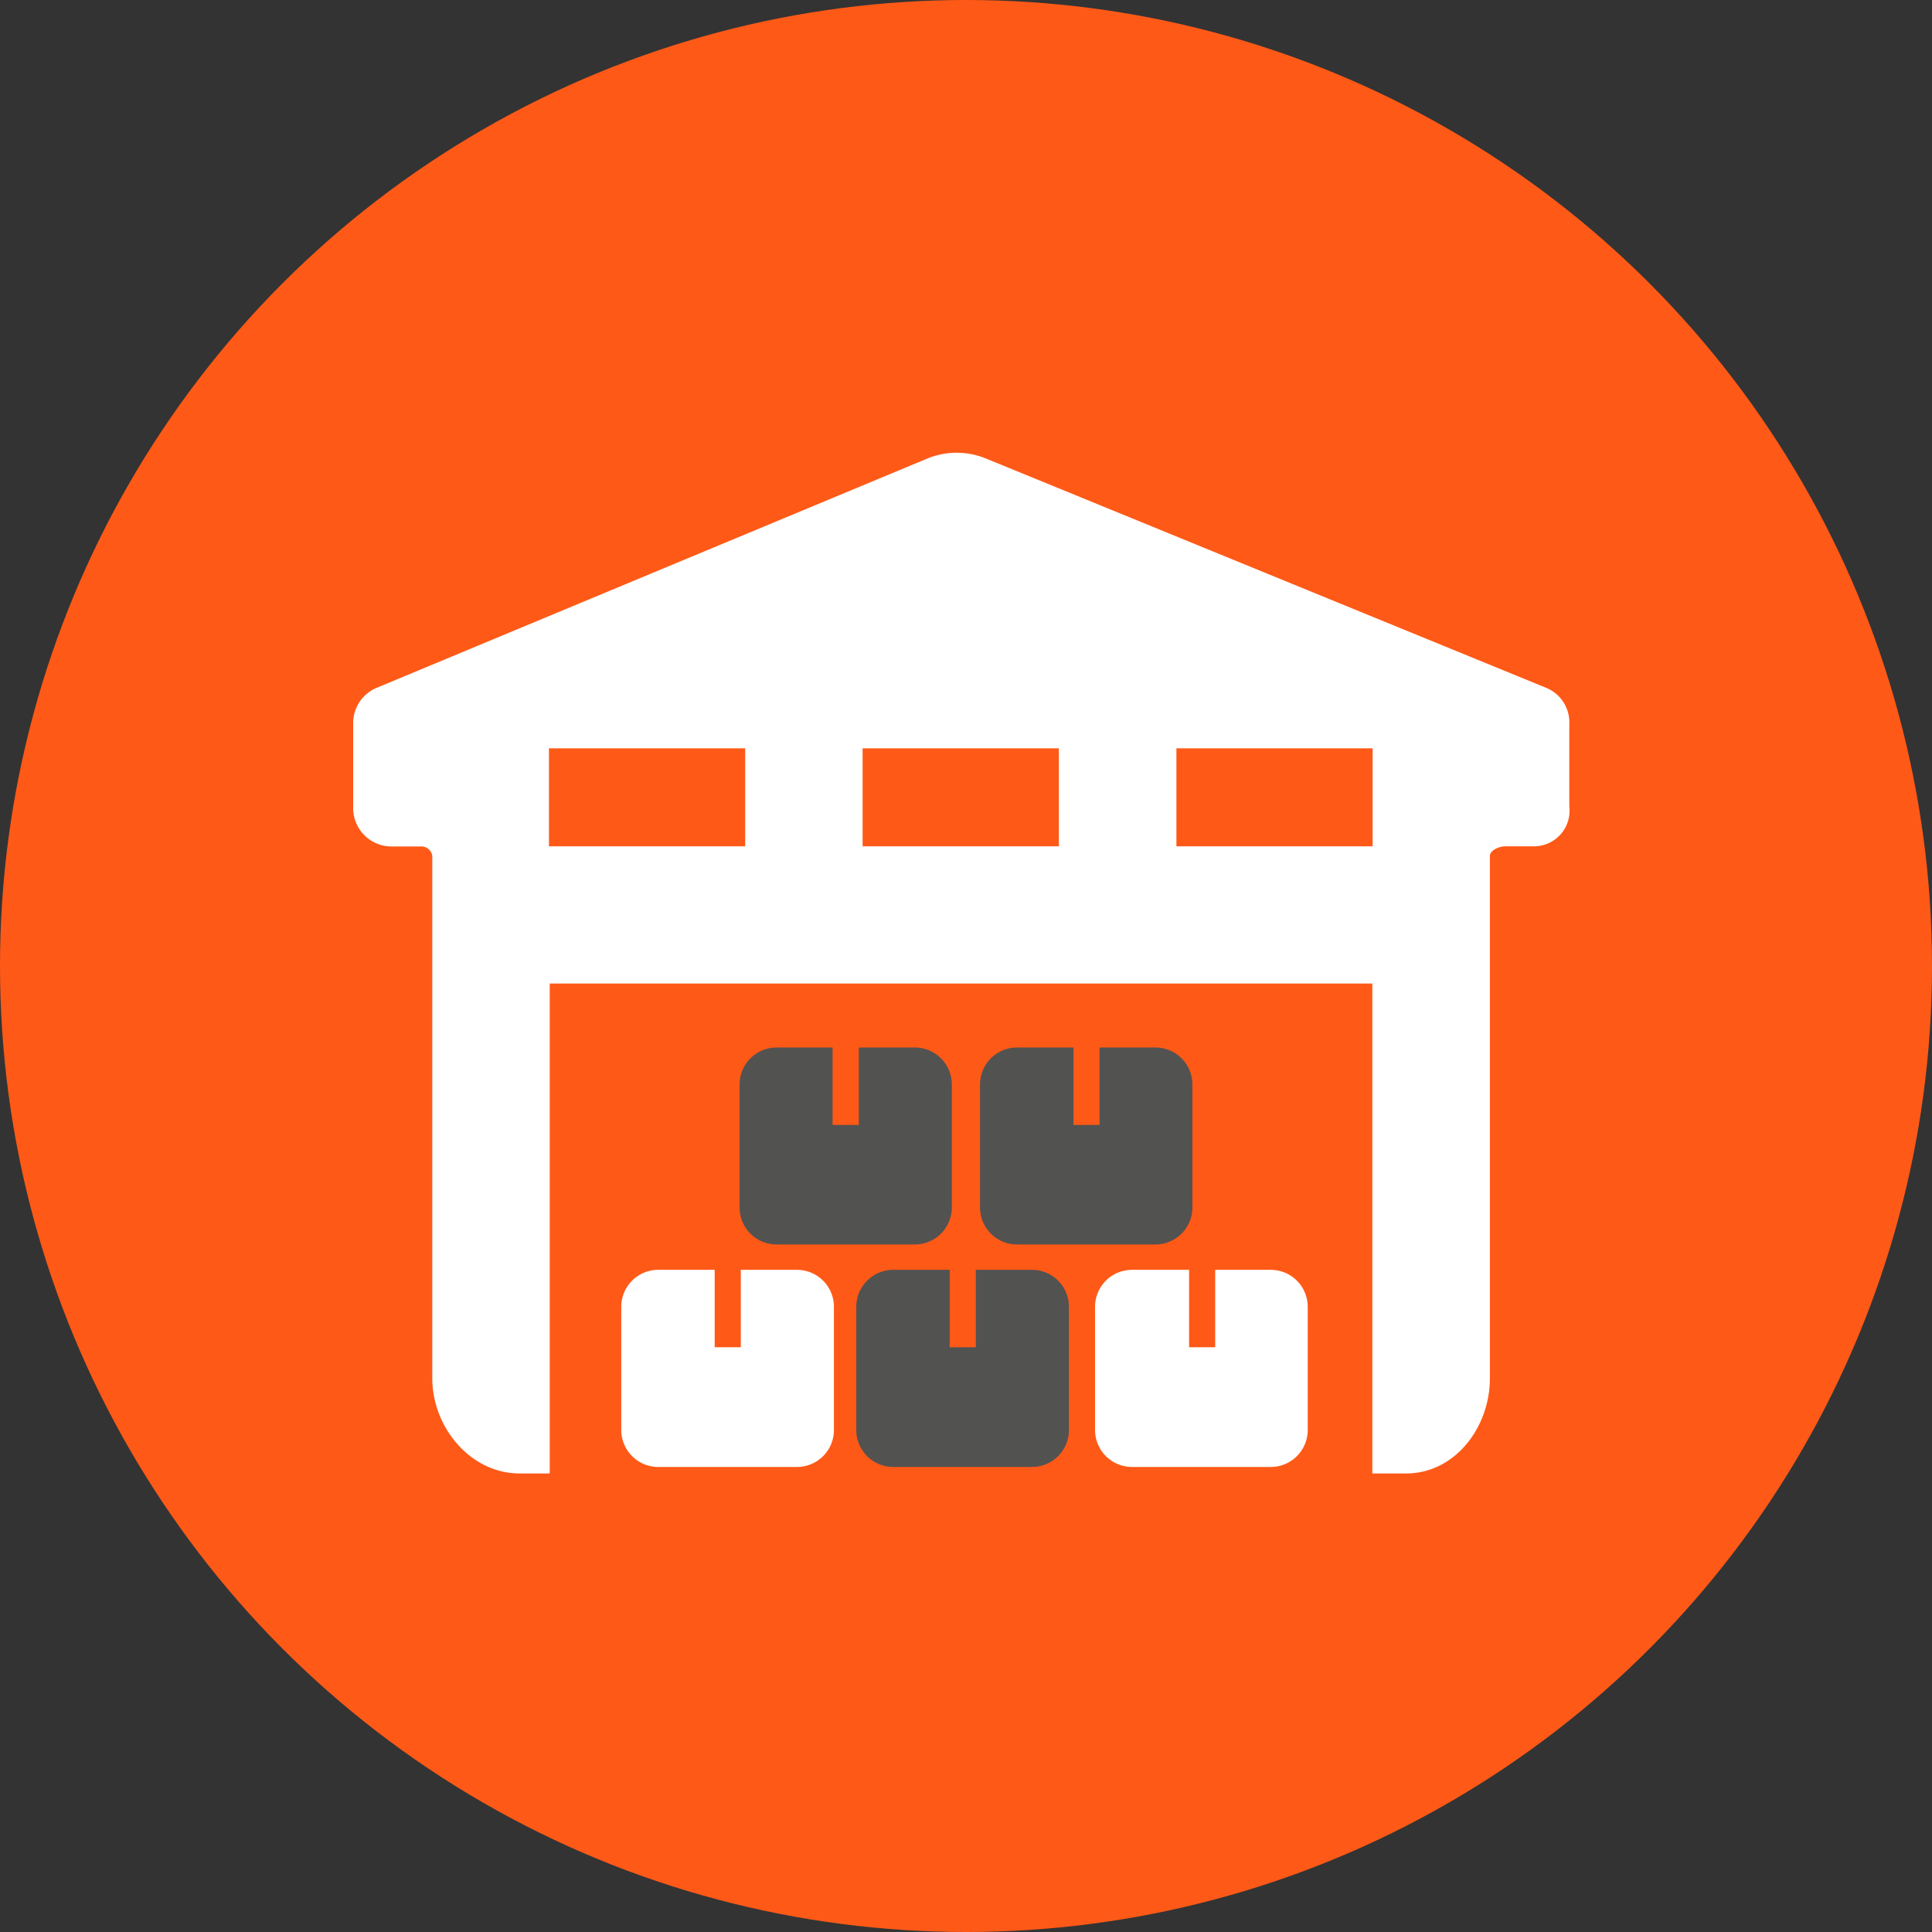 <svg id="Capa_1" data-name="Capa 1" xmlns="http://www.w3.org/2000/svg" viewBox="0 0 128 128"><rect x="0" y="0" width="128" height="128" fill="#333333" stroke="none"/><title>icon-almacen</title><circle cx="64" cy="64" r="64" style="fill:#ff5917"/><path d="M102.46,45.58,65.35,30.39a5.12,5.12,0,0,0-3.94,0L24.93,45.58A2.53,2.53,0,0,0,23.4,48v5.44a2.54,2.54,0,0,0,2.49,2.64h2a.73.73,0,0,1,.75.63V91.31c0,3.25,2.53,6.31,5.78,6.31h2V65.16H90.92V97.62h2.24c3.24,0,5.55-3.06,5.55-6.31V56.7c0-.36.62-.63,1-.63h2a2.36,2.36,0,0,0,2.26-2.64V48A2.47,2.47,0,0,0,102.46,45.58ZM49.37,56.07h-13V49.58h13Zm20.78,0h-13V49.58h13Zm7.79,0V49.58h13v6.49Z" style="fill:#fff"/><path d="M52.8,84.13H49.08v5.13H47.35V84.13H43.61a2.45,2.45,0,0,0-2.45,2.45v8.16a2.45,2.45,0,0,0,2.45,2.45H52.8a2.45,2.45,0,0,0,2.45-2.45V86.58A2.45,2.45,0,0,0,52.8,84.13Z" style="fill:#fff"/><path d="M68.37,84.13H64.65v5.13H62.92V84.13H59.18a2.45,2.45,0,0,0-2.45,2.45v8.16a2.45,2.45,0,0,0,2.45,2.45h9.19a2.45,2.45,0,0,0,2.45-2.45V86.58A2.45,2.45,0,0,0,68.37,84.13Z" style="fill:#525251"/><path d="M84.23,84.13H80.51v5.13H78.78V84.13H75a2.45,2.45,0,0,0-2.45,2.45v8.16A2.45,2.45,0,0,0,75,97.19h9.19a2.45,2.45,0,0,0,2.45-2.45V86.58A2.45,2.45,0,0,0,84.23,84.13Z" style="fill:#fff"/><path d="M60.62,69.4H56.9v5.13H55.16V69.4H51.42A2.45,2.45,0,0,0,49,71.85V80a2.45,2.45,0,0,0,2.44,2.45h9.2A2.45,2.45,0,0,0,63.06,80V71.85A2.45,2.45,0,0,0,60.62,69.4Z" style="fill:#525251"/><path d="M76.57,69.4H72.85v5.13H71.12V69.4H67.37a2.45,2.45,0,0,0-2.44,2.45V80a2.45,2.45,0,0,0,2.44,2.45h9.2A2.45,2.45,0,0,0,79,80V71.85A2.45,2.45,0,0,0,76.57,69.4Z" style="fill:#525251"/></svg>